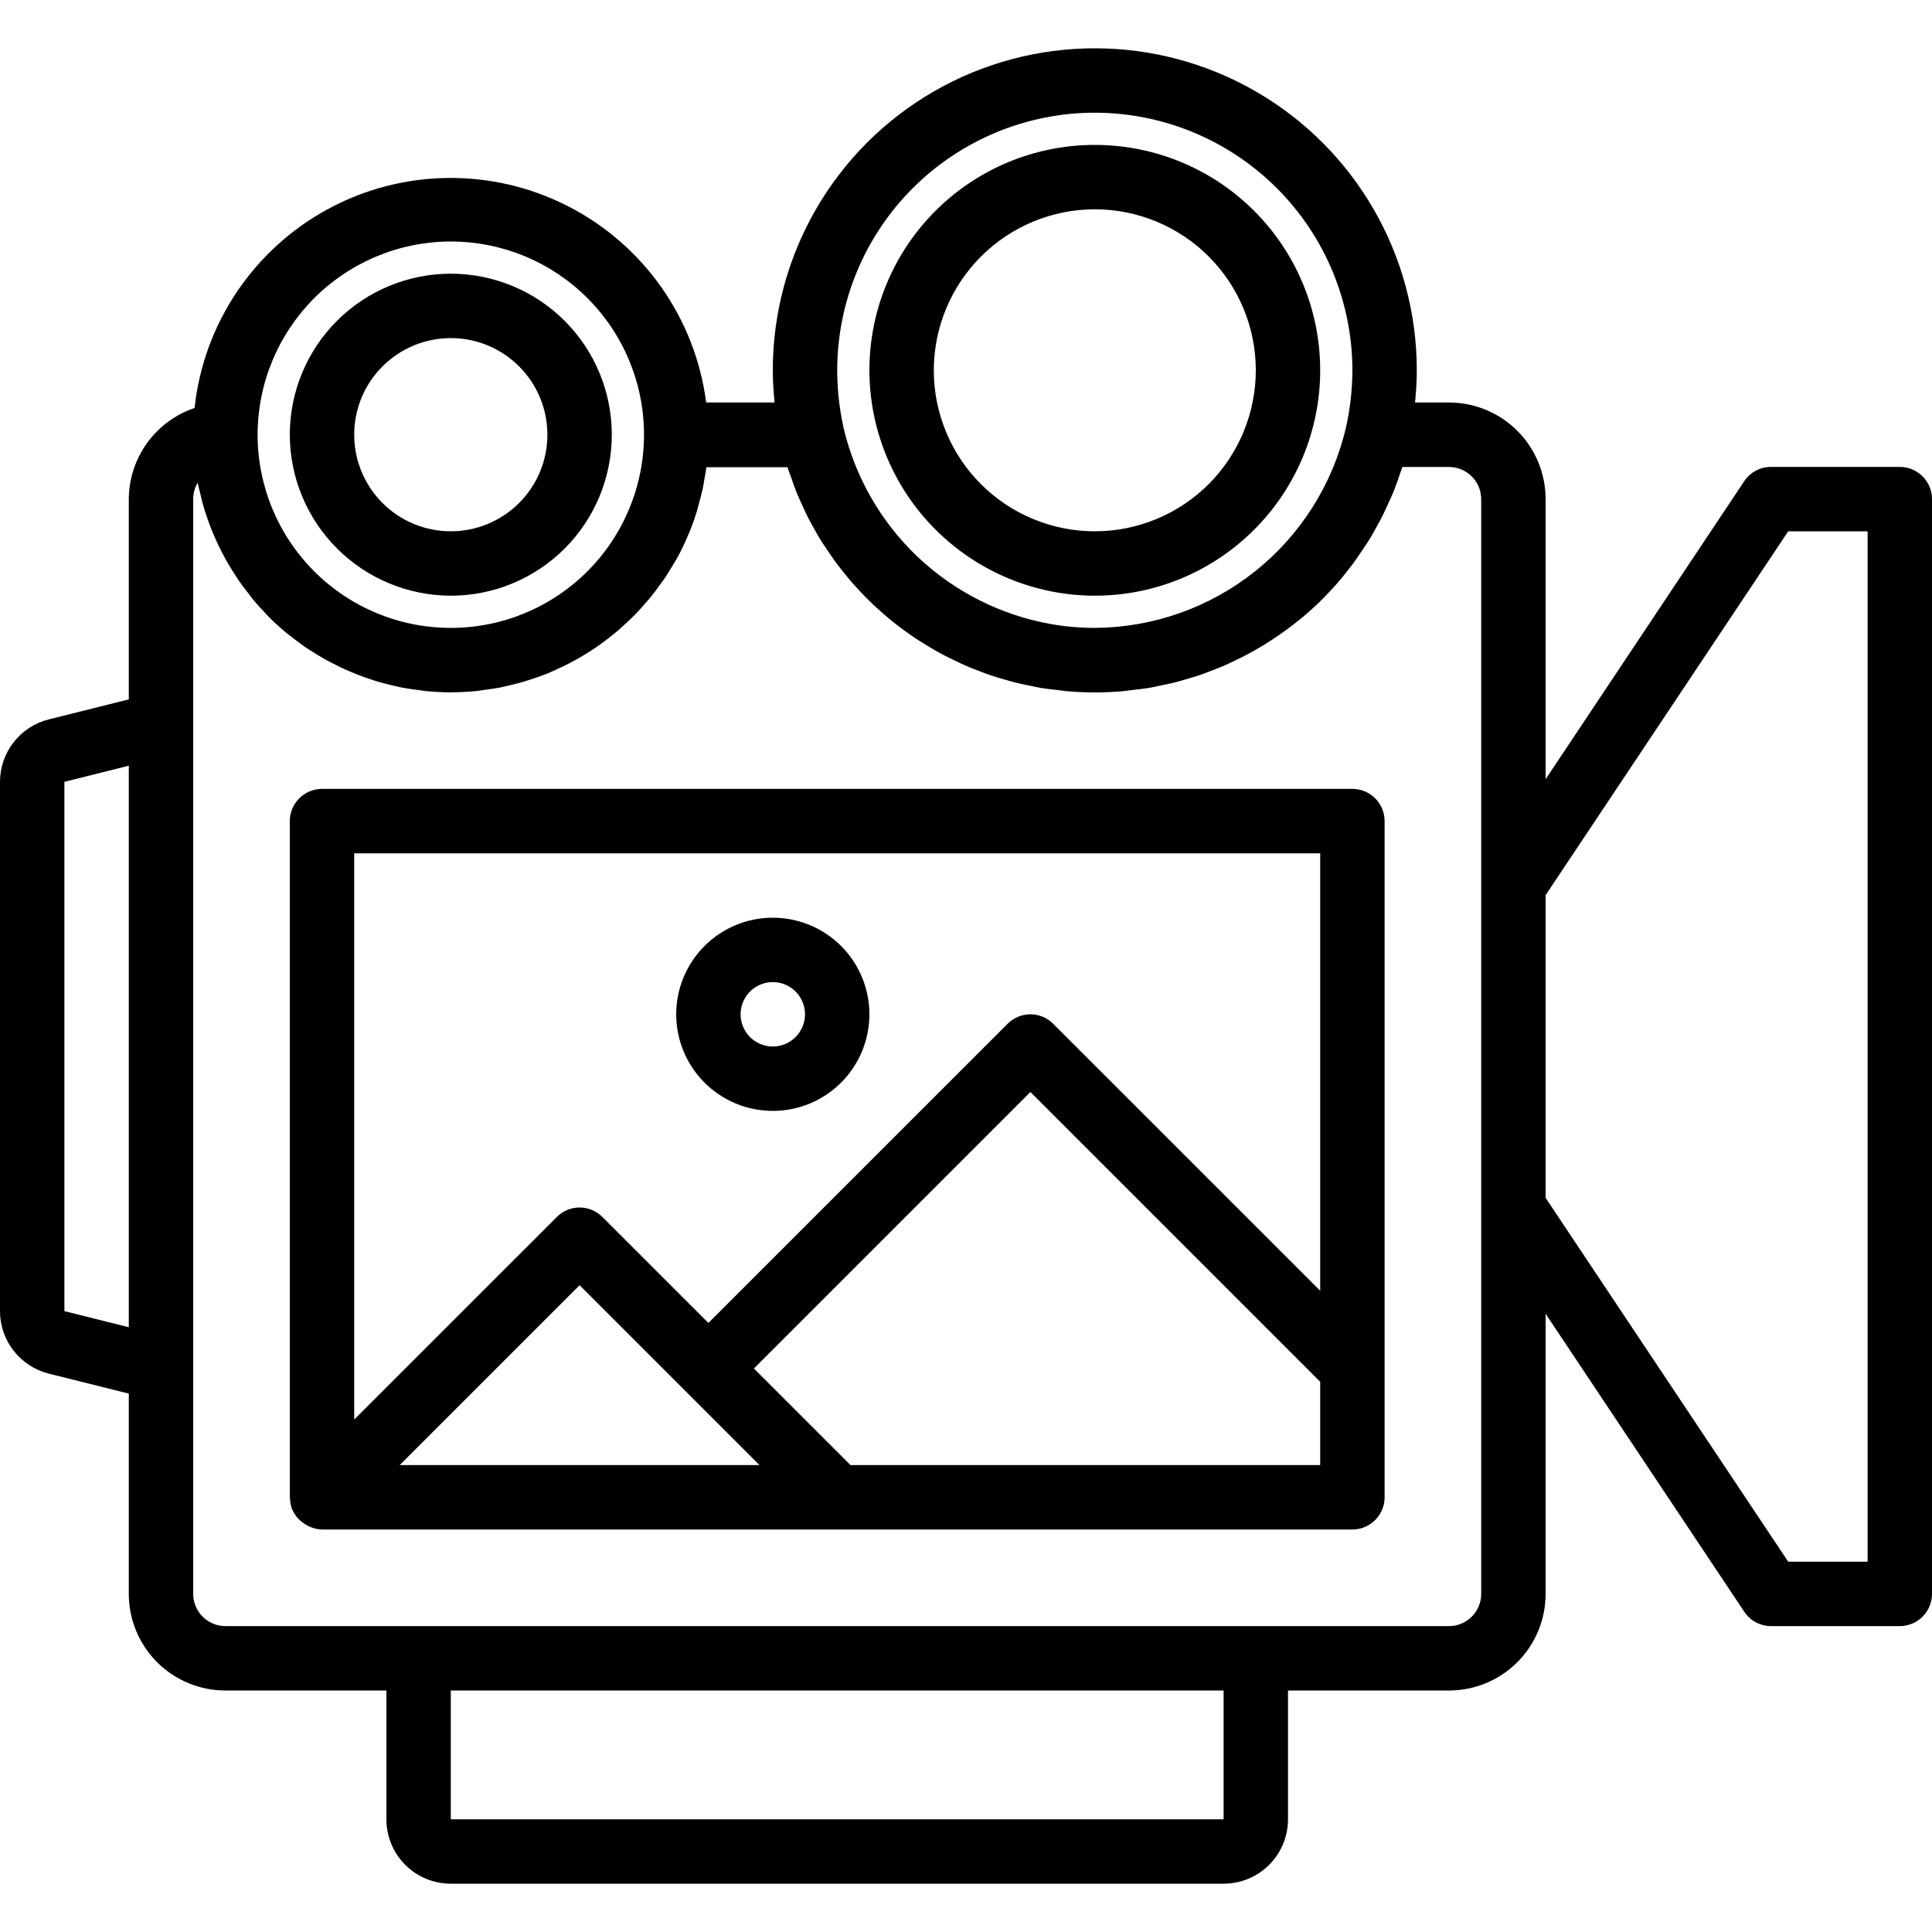 <svg width="45" height="45" viewBox="0 0 45 45" fill="none" xmlns="http://www.w3.org/2000/svg">
<path d="M44.25 10.875H41.25C40.999 10.875 40.765 11 40.626 11.209L36 18.15V11.625C36 11.028 35.763 10.456 35.341 10.034C34.919 9.612 34.347 9.375 33.75 9.375H32.959C32.984 9.124 33 8.873 33 8.625C33 5.945 31.571 3.469 29.25 2.13C26.929 0.79 24.071 0.79 21.75 2.13C19.429 3.469 18 5.945 18 8.625C18 8.873 18.017 9.124 18.041 9.375H16.448C16.195 7.415 14.993 5.706 13.234 4.805C11.476 3.904 9.386 3.926 7.647 4.865C5.909 5.804 4.743 7.538 4.532 9.503C4.087 9.653 3.701 9.938 3.426 10.318C3.151 10.699 3.002 11.155 3 11.625V16.29L1.136 16.756C0.812 16.837 0.524 17.024 0.318 17.288C0.112 17.551 0 17.876 0 18.21V30.54C0 30.874 0.112 31.199 0.318 31.462C0.524 31.726 0.812 31.913 1.136 31.994L3 32.46V37.125C3 37.722 3.237 38.294 3.659 38.716C4.081 39.138 4.653 39.375 5.25 39.375H9V42.375C9 42.773 9.158 43.155 9.439 43.436C9.72 43.717 10.102 43.875 10.5 43.875H28.5C28.898 43.875 29.279 43.717 29.561 43.436C29.842 43.155 30 42.773 30 42.375V39.375H33.75C34.347 39.375 34.919 39.138 35.341 38.716C35.763 38.294 36 37.722 36 37.125V30.6L40.626 37.539C40.764 37.749 40.999 37.875 41.25 37.875H44.25C44.449 37.875 44.64 37.796 44.78 37.656C44.921 37.515 45 37.324 45 37.125V11.625C45 11.426 44.921 11.235 44.78 11.095C44.64 10.954 44.449 10.875 44.25 10.875L44.25 10.875ZM3 30.914L1.5 30.539V18.21L3 17.835V30.914ZM25.5 2.625C27.091 2.626 28.616 3.259 29.741 4.384C30.866 5.509 31.498 7.034 31.5 8.625C31.498 9.073 31.448 9.52 31.35 9.958C31.041 11.28 30.296 12.46 29.234 13.306C28.173 14.153 26.858 14.617 25.5 14.625C25.157 14.625 24.814 14.595 24.476 14.535C23.312 14.328 22.235 13.784 21.376 12.972C20.518 12.158 19.917 11.112 19.647 9.96C19.551 9.522 19.501 9.074 19.5 8.625C19.502 7.034 20.134 5.509 21.259 4.384C22.384 3.259 23.909 2.626 25.5 2.625L25.5 2.625ZM10.5 5.625C11.694 5.625 12.838 6.099 13.682 6.943C14.526 7.787 15 8.931 15 10.125C15 11.318 14.526 12.463 13.682 13.307C12.838 14.151 11.694 14.625 10.5 14.625C9.306 14.625 8.162 14.151 7.318 13.307C6.474 12.463 6 11.318 6 10.125C6.001 8.932 6.476 7.788 7.319 6.944C8.163 6.101 9.307 5.626 10.5 5.625ZM10.5 42.375V39.375H28.5V42.375H10.5ZM34.5 37.125C34.5 37.324 34.421 37.514 34.28 37.655C34.14 37.796 33.949 37.875 33.75 37.875H5.25C4.836 37.875 4.5 37.539 4.5 37.125V11.625C4.5 11.491 4.536 11.358 4.604 11.243C4.604 11.26 4.612 11.276 4.616 11.293C4.628 11.356 4.645 11.417 4.66 11.479C4.688 11.601 4.717 11.722 4.753 11.839C4.774 11.908 4.798 11.976 4.82 12.044C4.857 12.153 4.895 12.261 4.939 12.367C4.967 12.436 4.997 12.503 5.027 12.571C5.073 12.673 5.121 12.773 5.172 12.871C5.206 12.936 5.241 13.001 5.276 13.065C5.333 13.164 5.391 13.259 5.453 13.354C5.491 13.414 5.528 13.474 5.568 13.531C5.636 13.631 5.709 13.725 5.783 13.819C5.822 13.869 5.858 13.919 5.899 13.97C5.995 14.085 6.097 14.194 6.199 14.302C6.221 14.325 6.242 14.35 6.264 14.373C6.393 14.501 6.529 14.624 6.669 14.741C6.706 14.772 6.744 14.799 6.784 14.829C6.889 14.912 6.995 14.993 7.106 15.07C7.161 15.107 7.218 15.145 7.275 15.178C7.372 15.241 7.471 15.302 7.575 15.359C7.638 15.395 7.705 15.428 7.77 15.461C7.868 15.512 7.967 15.561 8.07 15.606C8.139 15.637 8.208 15.666 8.279 15.694C8.382 15.735 8.486 15.773 8.592 15.809C8.663 15.833 8.735 15.857 8.808 15.878C8.918 15.912 9.033 15.938 9.143 15.965C9.214 15.981 9.284 15.999 9.356 16.014C9.481 16.038 9.608 16.055 9.736 16.071C9.798 16.079 9.858 16.091 9.921 16.097C10.112 16.115 10.306 16.126 10.501 16.126V16.125C10.698 16.125 10.896 16.115 11.092 16.096C11.157 16.09 11.22 16.077 11.285 16.069C11.413 16.051 11.541 16.035 11.665 16.01C11.741 15.995 11.816 15.975 11.89 15.957C12.002 15.931 12.116 15.904 12.221 15.871C12.296 15.848 12.371 15.82 12.452 15.796C12.554 15.761 12.656 15.726 12.755 15.685C12.83 15.654 12.905 15.618 12.98 15.584C13.075 15.541 13.168 15.497 13.261 15.449C13.336 15.41 13.411 15.369 13.486 15.326C13.574 15.275 13.662 15.223 13.748 15.167C13.819 15.121 13.889 15.074 13.958 15.025C14.04 14.967 14.121 14.906 14.201 14.843C14.267 14.791 14.333 14.738 14.397 14.684C14.472 14.618 14.547 14.549 14.622 14.479C14.683 14.421 14.744 14.364 14.802 14.304C14.877 14.229 14.942 14.154 15.01 14.075C15.064 14.013 15.119 13.953 15.17 13.889C15.238 13.805 15.301 13.718 15.364 13.631C15.409 13.568 15.457 13.507 15.5 13.443C15.565 13.344 15.624 13.242 15.684 13.143C15.718 13.084 15.759 13.027 15.787 12.968C15.87 12.818 15.945 12.658 16.012 12.498C16.018 12.485 16.024 12.473 16.03 12.46C16.105 12.289 16.167 12.113 16.223 11.935C16.242 11.877 16.255 11.816 16.271 11.757C16.306 11.633 16.341 11.509 16.368 11.382C16.383 11.31 16.393 11.236 16.406 11.164C16.422 11.07 16.442 10.978 16.454 10.883H18.341L18.351 10.908C18.373 10.983 18.4 11.047 18.426 11.117C18.47 11.245 18.514 11.373 18.564 11.497C18.596 11.575 18.634 11.651 18.668 11.729C18.719 11.84 18.768 11.954 18.823 12.059C18.863 12.139 18.907 12.215 18.95 12.293C19.006 12.394 19.063 12.496 19.123 12.593C19.171 12.668 19.221 12.743 19.273 12.818C19.337 12.911 19.4 13.006 19.467 13.097C19.521 13.172 19.577 13.24 19.633 13.311C19.703 13.398 19.773 13.485 19.846 13.569C19.905 13.638 19.968 13.704 20.03 13.77C20.105 13.851 20.18 13.931 20.261 14.007C20.326 14.071 20.393 14.133 20.461 14.194C20.542 14.268 20.625 14.341 20.71 14.411C20.78 14.468 20.851 14.526 20.923 14.581C21.011 14.648 21.1 14.713 21.189 14.776C21.265 14.828 21.34 14.879 21.415 14.926C21.508 14.986 21.603 15.044 21.7 15.1C21.774 15.146 21.855 15.191 21.934 15.233C22.033 15.287 22.134 15.336 22.234 15.383C22.315 15.422 22.396 15.462 22.478 15.498C22.583 15.544 22.69 15.585 22.797 15.626C22.88 15.657 22.962 15.691 23.046 15.72C23.157 15.757 23.27 15.79 23.385 15.823C23.468 15.847 23.55 15.873 23.634 15.894C23.755 15.925 23.878 15.949 24.001 15.974C24.081 15.989 24.16 16.009 24.242 16.023C24.379 16.045 24.519 16.06 24.66 16.076C24.729 16.083 24.795 16.095 24.864 16.101C25.075 16.118 25.287 16.128 25.502 16.128C25.716 16.128 25.929 16.118 26.139 16.101C26.208 16.095 26.275 16.083 26.343 16.076C26.484 16.06 26.624 16.045 26.762 16.023C26.843 16.009 26.921 15.989 27.002 15.974C27.125 15.949 27.248 15.925 27.369 15.894C27.453 15.873 27.534 15.848 27.616 15.824C27.731 15.79 27.846 15.758 27.959 15.719C28.041 15.691 28.121 15.659 28.202 15.628C28.311 15.586 28.422 15.543 28.529 15.497C28.604 15.462 28.685 15.422 28.763 15.387C28.868 15.337 28.973 15.286 29.075 15.23C29.15 15.19 29.225 15.147 29.3 15.104C29.401 15.044 29.501 14.984 29.6 14.92C29.671 14.874 29.74 14.827 29.809 14.779C29.906 14.711 30.002 14.642 30.096 14.569C30.161 14.519 30.224 14.468 30.288 14.419C30.381 14.345 30.472 14.264 30.561 14.182C30.621 14.129 30.679 14.074 30.737 14.018C30.825 13.932 30.911 13.843 30.995 13.752C31.048 13.696 31.101 13.639 31.151 13.581C31.235 13.485 31.317 13.385 31.395 13.281C31.441 13.223 31.488 13.165 31.532 13.105C31.607 12.999 31.682 12.889 31.757 12.778C31.796 12.719 31.836 12.661 31.874 12.6C31.949 12.482 32.014 12.361 32.081 12.239C32.112 12.18 32.146 12.123 32.177 12.064C32.243 11.933 32.304 11.799 32.364 11.663C32.388 11.607 32.414 11.554 32.439 11.498C32.501 11.348 32.555 11.193 32.608 11.036C32.622 10.992 32.64 10.95 32.654 10.905C32.654 10.896 32.661 10.886 32.664 10.877L33.75 10.877C33.949 10.877 34.14 10.956 34.28 11.097C34.421 11.237 34.5 11.428 34.5 11.627L34.5 37.125ZM43.5 36.375H41.651L36 27.9V20.85L41.651 12.375H43.5V36.375Z" fill="black"/>
<path d="M10.5 13.875C11.495 13.875 12.448 13.48 13.152 12.777C13.855 12.073 14.25 11.119 14.25 10.125C14.25 9.13 13.855 8.176 13.152 7.473C12.448 6.77 11.495 6.375 10.5 6.375C9.506 6.375 8.552 6.77 7.848 7.473C7.145 8.176 6.75 9.13 6.75 10.125C6.751 11.119 7.147 12.072 7.85 12.775C8.553 13.478 9.506 13.873 10.5 13.875ZM10.5 7.875C11.097 7.875 11.669 8.112 12.091 8.534C12.513 8.956 12.75 9.528 12.75 10.125C12.75 10.721 12.513 11.294 12.091 11.716C11.669 12.137 11.097 12.375 10.5 12.375C9.903 12.375 9.331 12.138 8.909 11.716C8.487 11.294 8.25 10.721 8.25 10.125C8.25 9.528 8.487 8.955 8.909 8.534C9.331 8.112 9.903 7.875 10.5 7.875Z" fill="black"/>
<path d="M25.5 13.875C26.892 13.875 28.228 13.322 29.212 12.337C30.197 11.353 30.75 10.017 30.75 8.625C30.75 7.232 30.197 5.897 29.212 4.912C28.228 3.928 26.893 3.375 25.5 3.375C24.107 3.375 22.772 3.928 21.788 4.912C20.803 5.897 20.25 7.232 20.25 8.625C20.252 10.017 20.805 11.351 21.79 12.335C22.773 13.319 24.108 13.873 25.5 13.875ZM25.5 4.875C26.494 4.875 27.448 5.27 28.152 5.973C28.855 6.676 29.25 7.63 29.25 8.625C29.25 9.619 28.855 10.573 28.152 11.277C27.448 11.98 26.494 12.375 25.5 12.375C24.506 12.375 23.552 11.98 22.848 11.277C22.145 10.573 21.75 9.619 21.75 8.625C21.751 7.631 22.147 6.677 22.849 5.974C23.553 5.271 24.506 4.876 25.5 4.875Z" fill="black"/>
<path d="M31.5 18.375H7.5C7.086 18.375 6.75 18.711 6.75 19.125V34.875C6.75 34.885 6.755 34.893 6.755 34.903C6.757 34.991 6.775 35.079 6.807 35.162C6.807 35.169 6.815 35.173 6.818 35.18C6.851 35.253 6.897 35.32 6.952 35.379C7.015 35.441 7.087 35.494 7.166 35.536C7.19 35.549 7.215 35.56 7.241 35.57C7.323 35.604 7.411 35.622 7.5 35.625H31.5C31.699 35.625 31.89 35.546 32.03 35.405C32.171 35.264 32.25 35.074 32.25 34.875V19.125C32.25 18.926 32.171 18.735 32.03 18.594C31.89 18.454 31.699 18.375 31.5 18.375ZM9.31 34.125L13.5 29.935L17.69 34.125H9.31ZM30.75 34.125H19.81L17.56 31.875L24 25.435L30.75 32.185L30.75 34.125ZM30.75 30.064L24.53 23.845V23.845C24.238 23.552 23.763 23.552 23.47 23.845L16.5 30.814L14.03 28.345V28.345C13.738 28.052 13.263 28.052 12.97 28.345L8.25 33.064V19.875H30.75L30.75 30.064Z" fill="black"/>
<path d="M18 25.875C18.597 25.875 19.169 25.638 19.591 25.216C20.013 24.794 20.25 24.221 20.25 23.625C20.25 23.028 20.013 22.456 19.591 22.034C19.169 21.612 18.596 21.375 18 21.375C17.403 21.375 16.831 21.612 16.409 22.034C15.987 22.456 15.75 23.028 15.75 23.625C15.75 24.221 15.987 24.794 16.409 25.216C16.831 25.638 17.403 25.875 18 25.875ZM18 22.875C18.303 22.875 18.577 23.058 18.693 23.338C18.809 23.618 18.745 23.941 18.53 24.155C18.316 24.37 17.993 24.434 17.713 24.317C17.433 24.202 17.25 23.928 17.25 23.625C17.25 23.211 17.586 22.875 18 22.875Z" fill="black"/>
</svg>

